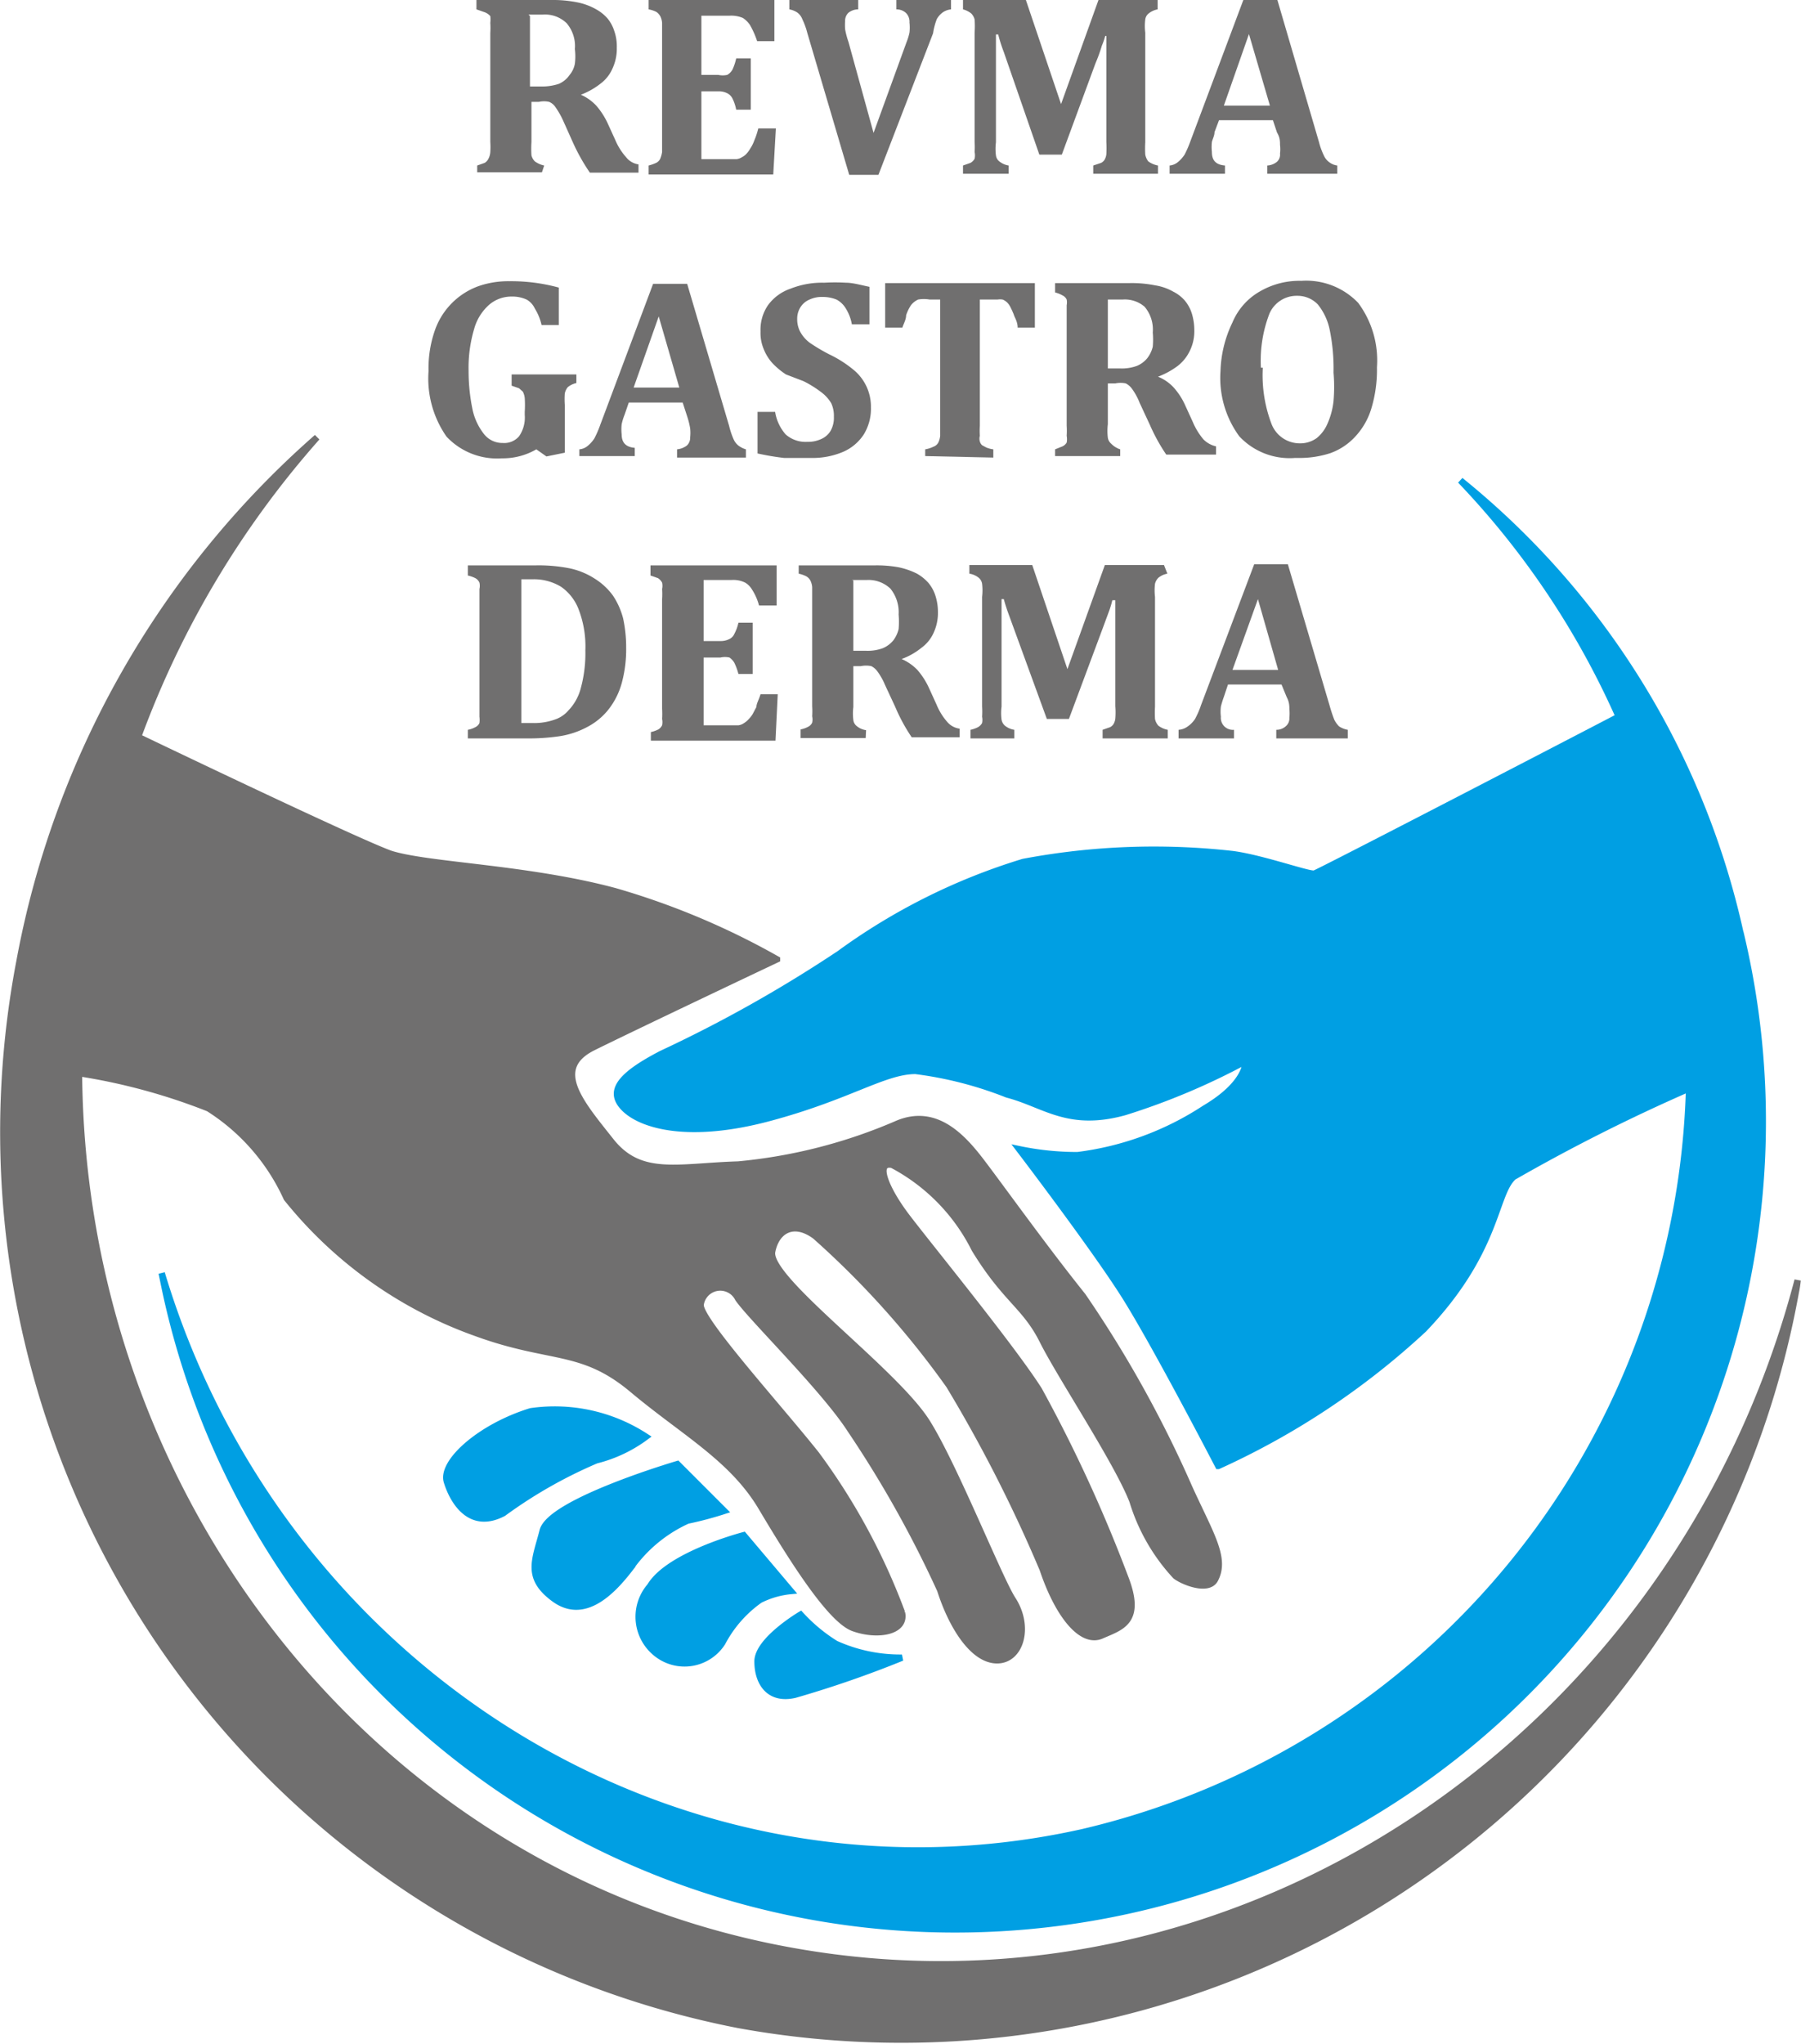 <svg xmlns="http://www.w3.org/2000/svg" xmlns:xlink="http://www.w3.org/1999/xlink" viewBox="0 0 48.12 54.58">
	<defs>
		<style>
			.cls-1,.cls-5,.cls-6{fill:none;}.cls-2{clip-path:url(#clip-path);}.cls-3{fill:#706f6f;}.cls-4{fill:#009fe3;}.cls-5{stroke:#009fe3;}.cls-5,.cls-6{stroke-width:0.17px;}.cls-6{stroke:#706f6f;}
		</style>
		<clipPath id="clip-path" transform="translate(-0.07)">
			<rect class="cls-1" width="48.25" height="54.64"/>
		</clipPath>
	</defs>
	<title>Asset 1</title>
	<g id="Layer_2" data-name="Layer 2">
		<g id="Layer_1-2" data-name="Layer 1">
			<g class="cls-2">
				<path class="cls-3"
					  d="M14.23.43V2.31h.33A1.42,1.42,0,0,0,15,2.24.67.67,0,0,0,15.29,2a.64.64,0,0,0,.14-.3,1.61,1.61,0,0,0,0-.39.94.94,0,0,0-.22-.69.83.83,0,0,0-.64-.23h-.38m.36,4.21H12.82V4.42l.2-.07a.27.27,0,0,0,.1-.11.43.43,0,0,0,.05-.18,2.1,2.1,0,0,0,0-.27V.88a2.1,2.1,0,0,0,0-.27.8.8,0,0,0,0-.18A.38.38,0,0,0,13,.32l-.2-.07V0h2a3.3,3.3,0,0,1,.68.06A1.66,1.66,0,0,1,16,.25a1.13,1.13,0,0,1,.3.24,1,1,0,0,1,.18.33,1.25,1.25,0,0,1,.07.45,1.26,1.26,0,0,1-.12.57,1,1,0,0,1-.31.39,2,2,0,0,1-.53.3v0a1.26,1.26,0,0,1,.41.29,2,2,0,0,1,.3.46l.21.46a1.66,1.66,0,0,0,.29.46.51.51,0,0,0,.33.19v.22h-1.3a5.16,5.16,0,0,1-.45-.8l-.26-.58a2.18,2.18,0,0,0-.21-.37.37.37,0,0,0-.17-.14.62.62,0,0,0-.27,0h-.2V3.79a2.67,2.67,0,0,0,0,.36.35.35,0,0,0,.09.16.66.66,0,0,0,.25.11Z"
					  transform="translate(-0.07)"/>
				<path class="cls-3"
					  d="M20.76,0V1.1H20.3a2.41,2.41,0,0,0-.19-.43.69.69,0,0,0-.19-.19.8.8,0,0,0-.37-.06h-.74V2h.45a.55.55,0,0,0,.24,0,.37.37,0,0,0,.14-.14,1.47,1.47,0,0,0,.1-.3h.39V2.93h-.39a1.16,1.16,0,0,0-.1-.3.31.31,0,0,0-.14-.14.48.48,0,0,0-.24-.05h-.45V4.25h.74l.2,0a.34.34,0,0,0,.14-.05.41.41,0,0,0,.13-.1.71.71,0,0,0,.1-.14.92.92,0,0,0,.1-.2,2.1,2.1,0,0,0,.11-.33h.47l-.07,1.23H17.4V4.42a1.11,1.11,0,0,0,.2-.07.23.23,0,0,0,.11-.11.78.78,0,0,0,.05-.18c0-.07,0-.16,0-.27V.88c0-.11,0-.2,0-.27a.48.48,0,0,0-.05-.18.35.35,0,0,0-.1-.11A.73.73,0,0,0,17.4.25V0Z"
					  transform="translate(-0.07)"/>
				<path class="cls-3"
					  d="M24.29,1.13a1.53,1.53,0,0,0,.08-.26,1.24,1.24,0,0,0,0-.27.33.33,0,0,0-.09-.25.37.37,0,0,0-.26-.1V0h1.46V.25a.48.48,0,0,0-.22.08.57.57,0,0,0-.16.18A1.77,1.77,0,0,0,25,.89L23.54,4.67h-.78L21.64.88a1.92,1.92,0,0,0-.13-.36.4.4,0,0,0-.13-.18.56.56,0,0,0-.22-.09V0H23V.25a.42.42,0,0,0-.26.09.29.29,0,0,0-.09.22,1.5,1.5,0,0,0,0,.22,2.19,2.19,0,0,0,.09.34l.67,2.43Z"
					  transform="translate(-0.07)"/>
				<path class="cls-3"
					  d="M31,.25a.54.54,0,0,0-.24.11.24.24,0,0,0-.09.16,1.33,1.33,0,0,0,0,.35V3.8a2.63,2.63,0,0,0,0,.33.43.43,0,0,0,.08.18.64.64,0,0,0,.26.11v.22H29.28V4.42l.21-.07a.24.24,0,0,0,.09-.08.37.37,0,0,0,.05-.15,2.83,2.83,0,0,0,0-.33V2.13c0-.18,0-.4,0-.64s0-.43,0-.53H29.6a2,2,0,0,1-.09.26,4.33,4.33,0,0,1-.17.47l-.9,2.44h-.6l-.95-2.74a4.26,4.26,0,0,1-.15-.47h-.06q0,.57,0,1.32V3.8a1.39,1.39,0,0,0,0,.35.24.24,0,0,0,.09.16.53.53,0,0,0,.25.11v.22H25.8V4.42L26,4.35a.29.29,0,0,0,.11-.11.43.43,0,0,0,0-.18,1.86,1.86,0,0,0,0-.26V.87a2.39,2.39,0,0,0,0-.35.35.35,0,0,0-.09-.16A.59.59,0,0,0,25.8.25V0h1.68l.94,2.78,1-2.78H31Z"
					  transform="translate(-0.07)"/>
				<path class="cls-3"
					  d="M32.77,2.82H34L33.44.91Zm1.31.39H32.64l-.12.32c0,.09-.05.18-.07.26a1.24,1.24,0,0,0,0,.27c0,.23.11.34.35.36v.22H31.32V4.42a.4.4,0,0,0,.22-.09.9.9,0,0,0,.18-.2,2.87,2.87,0,0,0,.16-.37L33.29,0h.91l1.11,3.79a1.92,1.92,0,0,0,.13.36.45.45,0,0,0,.13.17.45.45,0,0,0,.23.1v.22H33.93V4.42a.45.45,0,0,0,.26-.1.26.26,0,0,0,.08-.22.93.93,0,0,0,0-.23c0-.09,0-.2-.08-.33Z"
					  transform="translate(-0.07)"/>
				<path class="cls-3"
					  d="M15,7.68v1h-.46a1.42,1.42,0,0,0-.18-.44A.53.53,0,0,0,14.14,8a.92.92,0,0,0-.4-.08.91.91,0,0,0-.59.21,1.33,1.33,0,0,0-.41.65,3.64,3.64,0,0,0-.15,1.13,5.06,5.06,0,0,0,.1,1,1.59,1.59,0,0,0,.31.68.62.62,0,0,0,.5.24.52.52,0,0,0,.44-.18.88.88,0,0,0,.15-.57V11a2.74,2.74,0,0,0,0-.37.49.49,0,0,0-.05-.17l-.1-.09-.2-.07V10h1.73v.23a.54.54,0,0,0-.23.11.38.38,0,0,0-.08.17,2.11,2.11,0,0,0,0,.3v1.28l-.49.1L14.4,12a1.78,1.78,0,0,1-.92.24A1.85,1.85,0,0,1,12,11.66a2.71,2.71,0,0,1-.48-1.75,3.08,3.08,0,0,1,.17-1.09,1.93,1.93,0,0,1,1.17-1.18,2.43,2.43,0,0,1,.82-.13A4.82,4.82,0,0,1,15,7.68"
					  transform="translate(-0.07)"/>
				<path class="cls-3"
					  d="M17,10.35h1.22l-.55-1.9Zm1.31.4H16.87l-.11.32a1.53,1.53,0,0,0-.08.26,1.24,1.24,0,0,0,0,.27c0,.22.11.34.35.36v.22H15.55V12a.4.4,0,0,0,.22-.09.88.88,0,0,0,.18-.2,2.87,2.87,0,0,0,.16-.37l1.41-3.76h.91l1.12,3.79a2.09,2.09,0,0,0,.12.36.45.45,0,0,0,.13.17A.61.61,0,0,0,20,12v.22H18.16V12a.52.52,0,0,0,.26-.1.28.28,0,0,0,.09-.22,1.12,1.12,0,0,0,0-.24,2.11,2.11,0,0,0-.08-.32Z"
					  transform="translate(-0.07)"/>
				<path class="cls-3"
					  d="M20.78,11a1.2,1.2,0,0,0,.28.6.8.8,0,0,0,.58.2.83.83,0,0,0,.36-.07.55.55,0,0,0,.26-.22.71.71,0,0,0,.09-.38.8.8,0,0,0-.07-.36,1,1,0,0,0-.26-.29,2.92,2.92,0,0,0-.48-.3L21.07,10a2,2,0,0,1-.37-.31,1.25,1.25,0,0,1-.23-.38,1.11,1.11,0,0,1-.08-.46,1.16,1.16,0,0,1,.2-.7,1.24,1.24,0,0,1,.6-.44,2.29,2.29,0,0,1,.9-.16,5.11,5.11,0,0,1,.58,0c.18,0,.39.06.63.11v1h-.47a1.19,1.19,0,0,0-.16-.42A.64.64,0,0,0,22.42,8a1,1,0,0,0-.37-.07A.78.78,0,0,0,21.7,8a.52.52,0,0,0-.24.2.57.57,0,0,0-.09.32.71.71,0,0,0,.08.34.92.92,0,0,0,.25.29,4.73,4.73,0,0,0,.52.31,3.15,3.15,0,0,1,.66.42,1.27,1.27,0,0,1,.46,1,1.31,1.31,0,0,1-.19.72,1.25,1.25,0,0,1-.56.47,2.08,2.08,0,0,1-.85.16l-.72,0a7,7,0,0,1-.71-.12V11Z"
					  transform="translate(-0.07)"/>
				<path class="cls-3"
					  d="M24.79,12.18V12a.81.81,0,0,0,.22-.07.24.24,0,0,0,.13-.11.56.56,0,0,0,.05-.18c0-.07,0-.16,0-.27V8h-.28a.9.9,0,0,0-.31,0,.53.53,0,0,0-.19.15,1.13,1.13,0,0,0-.13.27c0,.12-.07.23-.1.33h-.46V7.56h4V8.75h-.46c0-.16-.08-.27-.1-.34a1.59,1.59,0,0,0-.08-.18A.49.49,0,0,0,27,8.1.38.38,0,0,0,26.86,8a.46.46,0,0,0-.14,0h-.47v3.37a1.94,1.94,0,0,0,0,.27.27.27,0,0,0,0,.15.21.21,0,0,0,.06.1l.11.06a.74.74,0,0,0,.19.05v.22Z"
					  transform="translate(-0.07)"/>
				<path class="cls-3"
					  d="M29.67,8V9.84H30a1.18,1.18,0,0,0,.45-.07.71.71,0,0,0,.27-.2.81.81,0,0,0,.15-.31,2.11,2.11,0,0,0,0-.38.94.94,0,0,0-.22-.69A.81.81,0,0,0,30.06,8h-.39M30,12.18H28.26V12l.2-.08a.27.27,0,0,0,.11-.1.48.48,0,0,0,0-.18,2.1,2.1,0,0,0,0-.27V8.15A.39.39,0,0,0,28.57,8a.23.23,0,0,0-.11-.11.81.81,0,0,0-.2-.08V7.56h2a3.2,3.2,0,0,1,.67.06,1.42,1.42,0,0,1,.49.17,1,1,0,0,1,.3.23,1,1,0,0,1,.19.34,1.52,1.52,0,0,1,.07.45,1.19,1.19,0,0,1-.12.56,1.13,1.13,0,0,1-.32.4,2.13,2.13,0,0,1-.53.29v0a1.17,1.17,0,0,1,.42.29,1.83,1.83,0,0,1,.3.46l.21.46a1.84,1.84,0,0,0,.28.46.68.68,0,0,0,.34.19v.22H31.23a4.91,4.91,0,0,1-.44-.8l-.27-.58a1.64,1.64,0,0,0-.2-.37.47.47,0,0,0-.17-.15.66.66,0,0,0-.28,0h-.2v1.09a1.48,1.48,0,0,0,0,.36.26.26,0,0,0,.09.16A.59.59,0,0,0,30,12Z"
					  transform="translate(-0.07)"/>
				<path class="cls-3"
					  d="M33.81,9.82a3.66,3.66,0,0,0,.24,1.52.81.81,0,0,0,.75.5.75.75,0,0,0,.45-.14,1,1,0,0,0,.29-.39,2,2,0,0,0,.16-.6,4.47,4.47,0,0,0,0-.76,5.14,5.14,0,0,0-.1-1.13,1.58,1.58,0,0,0-.32-.69.75.75,0,0,0-.55-.23.79.79,0,0,0-.74.47,3.48,3.48,0,0,0-.23,1.45m.91,2.41a1.84,1.84,0,0,1-1.49-.58,2.64,2.64,0,0,1-.5-1.74A3.18,3.18,0,0,1,33,8.61a1.71,1.71,0,0,1,.72-.82,2.1,2.1,0,0,1,1.12-.29,1.92,1.92,0,0,1,1.52.59,2.58,2.58,0,0,1,.5,1.72,3.57,3.57,0,0,1-.15,1.1,1.9,1.9,0,0,1-.43.75,1.67,1.67,0,0,1-.66.44,2.65,2.65,0,0,1-.87.13"
					  transform="translate(-0.07)"/>
				<path class="cls-3"
					  d="M14,19.31h.31a1.65,1.65,0,0,0,.63-.11.82.82,0,0,0,.32-.23,1.34,1.34,0,0,0,.33-.6,3.53,3.53,0,0,0,.12-1,2.76,2.76,0,0,0-.17-1.07,1.3,1.3,0,0,0-.48-.63,1.4,1.4,0,0,0-.75-.2H14Zm.35-4.21a4.26,4.26,0,0,1,.95.08,2,2,0,0,1,.67.28,1.73,1.73,0,0,1,.48.45,2,2,0,0,1,.27.61,3.67,3.67,0,0,1,.08.78,3.43,3.43,0,0,1-.12.95,2,2,0,0,1-.37.72,1.77,1.77,0,0,1-.54.44,2.3,2.3,0,0,1-.74.25,5.62,5.62,0,0,1-.9.06H12.57v-.23a.66.66,0,0,0,.2-.07.23.23,0,0,0,.11-.11.69.69,0,0,0,0-.17c0-.08,0-.17,0-.27V16c0-.11,0-.2,0-.27a.38.38,0,0,0,0-.17.25.25,0,0,0-.11-.12.88.88,0,0,0-.2-.07V15.1Z"
					  transform="translate(-0.07)"/>
				<path class="cls-3"
					  d="M20.82,15.1v1.07h-.47a1.49,1.49,0,0,0-.19-.43.52.52,0,0,0-.18-.18.71.71,0,0,0-.37-.07h-.74v1.63h.45a.49.49,0,0,0,.23-.05.27.27,0,0,0,.14-.14,1.2,1.2,0,0,0,.11-.3h.38V18H19.8a1.62,1.62,0,0,0-.11-.3.44.44,0,0,0-.13-.14.54.54,0,0,0-.24,0h-.45v1.81h.93a.34.34,0,0,0,.15-.06.53.53,0,0,0,.12-.1.76.76,0,0,0,.11-.14l.1-.19c0-.09.07-.2.11-.34h.46l-.06,1.24H17.46v-.23a.77.77,0,0,0,.2-.07.27.27,0,0,0,.1-.11.42.42,0,0,0,0-.17,2.26,2.26,0,0,0,0-.27V16a2.1,2.1,0,0,0,0-.27.39.39,0,0,0,0-.17.32.32,0,0,0-.11-.12l-.2-.07V15.1Z"
					  transform="translate(-0.07)"/>
				<path class="cls-3"
					  d="M22.87,15.5v1.88h.34a1.18,1.18,0,0,0,.45-.07.74.74,0,0,0,.28-.21.83.83,0,0,0,.14-.3,2.34,2.34,0,0,0,0-.39,1,1,0,0,0-.22-.69.85.85,0,0,0-.64-.23h-.39m.37,4.22H21.46v-.23a.66.66,0,0,0,.2-.07.23.23,0,0,0,.11-.11.39.39,0,0,0,0-.17,2.1,2.1,0,0,0,0-.27V15.68a.48.48,0,0,0-.05-.18.29.29,0,0,0-.11-.11.88.88,0,0,0-.2-.07V15.1h2a3.27,3.27,0,0,1,.67.05,2,2,0,0,1,.49.17,1.22,1.22,0,0,1,.3.24,1,1,0,0,1,.19.34,1.4,1.4,0,0,1,.07.44,1.26,1.26,0,0,1-.12.57,1,1,0,0,1-.32.39,1.85,1.85,0,0,1-.53.3v0a1.31,1.31,0,0,1,.42.29,2,2,0,0,1,.3.46l.21.46a1.67,1.67,0,0,0,.28.46.53.53,0,0,0,.34.19v.23H24.43a4.67,4.67,0,0,1-.44-.81l-.27-.58a1.77,1.77,0,0,0-.2-.36.46.46,0,0,0-.17-.15.69.69,0,0,0-.28,0h-.2v1.09a1.39,1.39,0,0,0,0,.35.24.24,0,0,0,.09.16.49.49,0,0,0,.25.11Z"
					  transform="translate(-0.07)"/>
				<path class="cls-3"
					  d="M31.26,15.32a.54.54,0,0,0-.24.11.35.35,0,0,0-.09.16,1.48,1.48,0,0,0,0,.35v2.93a3,3,0,0,0,0,.33.38.38,0,0,0,.09.18.59.59,0,0,0,.25.11v.23H29.53v-.23l.2-.07a.24.24,0,0,0,.09-.08.37.37,0,0,0,.05-.15,2.16,2.16,0,0,0,0-.33V17.2c0-.18,0-.39,0-.64s0-.43,0-.53h-.08a2.76,2.76,0,0,1-.08.27l-.17.46-.91,2.44h-.59l-1-2.74c-.06-.16-.11-.31-.15-.46h-.06q0,.55,0,1.32v1.55a1.33,1.33,0,0,0,0,.35.28.28,0,0,0,.09.16.53.53,0,0,0,.25.11v.23H26v-.23a.77.77,0,0,0,.2-.07.29.29,0,0,0,.11-.11.43.43,0,0,0,0-.17,2.1,2.1,0,0,0,0-.27V15.94a1.48,1.48,0,0,0,0-.35.26.26,0,0,0-.09-.16.53.53,0,0,0-.25-.11v-.23h1.68l.94,2.78,1-2.78h1.58Z"
					  transform="translate(-0.07)"/>
				<path class="cls-3"
					  d="M33,17.89h1.22L33.68,16Zm1.31.39H32.88l-.11.33a2.58,2.58,0,0,0-.08.26,1.12,1.12,0,0,0,0,.27.32.32,0,0,0,.35.35v.23H31.56v-.23a.45.45,0,0,0,.23-.08A.74.74,0,0,0,32,19.2a2.35,2.35,0,0,0,.16-.37l1.42-3.76h.9l1.12,3.79a3.65,3.65,0,0,0,.12.36.64.64,0,0,0,.13.18.61.61,0,0,0,.23.09v.23H34.17v-.23a.37.37,0,0,0,.26-.1.27.27,0,0,0,.09-.22,1.11,1.11,0,0,0,0-.23c0-.08,0-.19-.07-.32Z"
					  transform="translate(-0.07)"/>
				<path class="cls-4"
					  d="M17.33,38.37a4.46,4.46,0,0,0-3.08-.68c-1.36.42-2.4,1.36-2.24,1.88s.62,1.31,1.51.84A12.46,12.46,0,0,1,16,39a3.74,3.74,0,0,0,1.35-.63"
					  transform="translate(-0.07)"/>
				<path class="cls-5"
					  d="M17.33,38.37a4.46,4.46,0,0,0-3.08-.68c-1.36.42-2.4,1.36-2.24,1.88s.62,1.31,1.51.84A12.46,12.46,0,0,1,16,39,3.74,3.74,0,0,0,17.33,38.37Z"
					  transform="translate(-0.07)"/>
				<path class="cls-4"
					  d="M19.42,40.35,18.17,39.1s-3.4,1-3.6,1.78-.47,1.25.31,1.82,1.51-.15,2-.78a3.78,3.78,0,0,1,1.56-1.31,9.48,9.48,0,0,0,.94-.26"
					  transform="translate(-0.07)"/>
				<path class="cls-5"
					  d="M19.42,40.35,18.17,39.1s-3.4,1-3.6,1.78-.47,1.25.31,1.82,1.51-.15,2-.78a3.78,3.78,0,0,1,1.56-1.31A9.48,9.48,0,0,0,19.42,40.35Z"
					  transform="translate(-0.07)"/>
				<path class="cls-4"
					  d="M21.2,42.49,19.94,41s-2,.52-2.5,1.36a1.25,1.25,0,0,0,.21,1.83,1.2,1.2,0,0,0,1.72-.32,3.25,3.25,0,0,1,1-1.14,2.32,2.32,0,0,1,.84-.27"
					  transform="translate(-0.07)"/>
				<path class="cls-5"
					  d="M21.2,42.49,19.94,41s-2,.52-2.5,1.36a1.25,1.25,0,0,0,.21,1.83,1.2,1.2,0,0,0,1.72-.32,3.25,3.25,0,0,1,1-1.14A2.32,2.32,0,0,1,21.2,42.49Z"
					  transform="translate(-0.07)"/>
				<path class="cls-4"
					  d="M24.17,44.27a4.19,4.19,0,0,1-1.77-.37,4.43,4.43,0,0,1-.94-.78s-1.15.68-1.15,1.25.31,1.05,1,.89a28.69,28.69,0,0,0,2.82-1"
					  transform="translate(-0.07)"/>
				<path class="cls-5"
					  d="M24.17,44.27a4.19,4.19,0,0,1-1.77-.37,4.43,4.43,0,0,1-.94-.78s-1.15.68-1.15,1.25.31,1.05,1,.89A28.69,28.69,0,0,0,24.17,44.27Z"
					  transform="translate(-0.07)"/>
				<path class="cls-3"
					  d="M21.06,52.07C10,50,2.26,40,2.18,28.66a16.1,16.1,0,0,1,3.46.94A5.55,5.55,0,0,1,7.73,32a11.37,11.37,0,0,0,5.06,3.6c2,.73,2.82.37,4.18,1.51s2.66,1.83,3.44,3.14,1.83,3,2.46,3.23,1.41.11,1.3-.41a17.14,17.14,0,0,0-2.29-4.23c-1-1.26-3.14-3.61-3.09-4a.53.53,0,0,1,1-.16c.36.52,2.29,2.4,3,3.5a29.84,29.84,0,0,1,2.4,4.28c.32,1,.89,1.88,1.52,1.88s.89-.89.42-1.62c-.36-.55-1.57-3.6-2.3-4.75-.88-1.38-4.26-3.81-4.13-4.54.11-.58.58-.84,1.15-.42A23.7,23.7,0,0,1,25.43,37a38.48,38.48,0,0,1,2.5,4.91c.42,1.25,1.05,2,1.57,1.77s1.1-.36.63-1.56a38.83,38.83,0,0,0-2.3-5c-.73-1.15-3-3.92-3.55-4.65s-.84-1.46-.37-1.36a5.14,5.14,0,0,1,2.2,2.25c.83,1.36,1.35,1.51,1.82,2.45s2,3.24,2.4,4.28a5.13,5.13,0,0,0,1.15,2c.21.16.87.42,1.05.1.31-.57-.11-1.2-.68-2.45A31.27,31.27,0,0,0,29,34.61c-1.05-1.31-2.2-2.92-2.72-3.6S25.06,29.6,24.07,30a13.92,13.92,0,0,1-4.28,1.1c-1.62.05-2.61.37-3.4-.63s-1.62-1.93-.47-2.5,4.91-2.35,4.91-2.35A20.07,20.07,0,0,0,16.5,23.8c-2.35-.63-5-.68-6-1-.83-.3-5.07-2.32-6.74-3.12a25.08,25.08,0,0,1,4.78-8,24.53,24.53,0,0,0-7.95,14A24.29,24.29,0,0,0,19.81,54.08,24.29,24.29,0,0,0,48.05,34.51a3.06,3.06,0,0,0,.05-.32c-3.22,12.24-15,20.15-27,17.88"
					  transform="translate(-0.07)"/>
				<path class="cls-6"
					  d="M21.06,52.07C10,50,2.26,40,2.18,28.66a16.1,16.1,0,0,1,3.46.94A5.55,5.55,0,0,1,7.73,32a11.37,11.37,0,0,0,5.06,3.6c2,.73,2.82.37,4.18,1.51s2.66,1.83,3.44,3.14,1.83,3,2.46,3.23,1.41.11,1.3-.41a17.14,17.14,0,0,0-2.29-4.23c-1-1.26-3.14-3.61-3.09-4a.53.53,0,0,1,1-.16c.36.52,2.29,2.4,3,3.5a29.84,29.84,0,0,1,2.4,4.28c.32,1,.89,1.88,1.52,1.88s.89-.89.42-1.62c-.36-.55-1.57-3.6-2.3-4.75-.88-1.38-4.26-3.81-4.13-4.54.11-.58.58-.84,1.15-.42A23.7,23.7,0,0,1,25.43,37a38.48,38.48,0,0,1,2.5,4.91c.42,1.25,1.05,2,1.57,1.77s1.1-.36.63-1.56a38.83,38.83,0,0,0-2.3-5c-.73-1.15-3-3.92-3.55-4.65s-.84-1.46-.37-1.36a5.14,5.14,0,0,1,2.2,2.25c.83,1.36,1.35,1.51,1.82,2.45s2,3.24,2.4,4.28a5.13,5.13,0,0,0,1.15,2c.21.16.87.42,1.05.1.31-.57-.11-1.2-.68-2.45A31.27,31.27,0,0,0,29,34.61c-1.05-1.31-2.2-2.92-2.72-3.6S25.06,29.6,24.07,30a13.92,13.92,0,0,1-4.28,1.1c-1.62.05-2.61.37-3.4-.63s-1.62-1.93-.47-2.5,4.91-2.35,4.91-2.35A20.07,20.07,0,0,0,16.5,23.8c-2.35-.63-5-.68-6-1-.83-.3-5.07-2.32-6.74-3.12a25.08,25.08,0,0,1,4.78-8,24.53,24.53,0,0,0-7.95,14A24.29,24.29,0,0,0,19.81,54.08,24.29,24.29,0,0,0,48.05,34.51a3.06,3.06,0,0,0,.05-.32C44.88,46.43,33.14,54.34,21.06,52.07Z"
					  transform="translate(-0.07)"/>
				<path class="cls-4"
					  d="M46.57,24.91a21.47,21.47,0,0,0-7.48-12.08,22.17,22.17,0,0,1,4.23,6.31c-2.13,1.11-8,4.15-8.13,4.19s-1.41-.42-2.19-.52a18.81,18.81,0,0,0-5.59.21,16.47,16.47,0,0,0-4.91,2.45,36,36,0,0,1-4.75,2.67c-1.1.57-1.46,1-1,1.46s1.72.83,3.86.26,3.08-1.26,3.92-1.26a10.06,10.06,0,0,1,2.45.63c1,.26,1.62.89,3.14.47a18.35,18.35,0,0,0,3.23-1.36s.06.58-1.09,1.26a8,8,0,0,1-3.4,1.25,7.55,7.55,0,0,1-1.56-.16s2,2.62,2.82,3.92,2.5,4.54,2.5,4.54a20.51,20.51,0,0,0,5.49-3.65c2-2.09,1.88-3.61,2.4-4.07a48.23,48.23,0,0,1,4.69-2.36A21,21,0,0,1,29,48.93C18.31,51.32,7.61,44.71,4.39,34l.06.29a21.58,21.58,0,1,0,42.12-9.39"
					  transform="translate(-0.07)"/>
				<path class="cls-5"
					  d="M46.57,24.91a21.47,21.47,0,0,0-7.48-12.08,22.17,22.17,0,0,1,4.23,6.31c-2.13,1.11-8,4.15-8.13,4.19s-1.41-.42-2.19-.52a18.81,18.81,0,0,0-5.59.21,16.47,16.47,0,0,0-4.91,2.45,36,36,0,0,1-4.75,2.67c-1.1.57-1.46,1-1,1.46s1.72.83,3.86.26,3.08-1.26,3.92-1.26a10.06,10.06,0,0,1,2.45.63c1,.26,1.62.89,3.14.47a18.35,18.35,0,0,0,3.23-1.36s.06.58-1.09,1.26a8,8,0,0,1-3.4,1.25,7.55,7.55,0,0,1-1.56-.16s2,2.62,2.82,3.92,2.5,4.54,2.5,4.54a20.51,20.51,0,0,0,5.49-3.65c2-2.09,1.88-3.61,2.4-4.07a48.23,48.23,0,0,1,4.69-2.36A21,21,0,0,1,29,48.93C18.31,51.32,7.61,44.71,4.39,34l.06.29a21.58,21.58,0,1,0,42.12-9.39Z"
					  transform="translate(-0.07)"/>
			</g>
		</g>
	</g>
</svg>